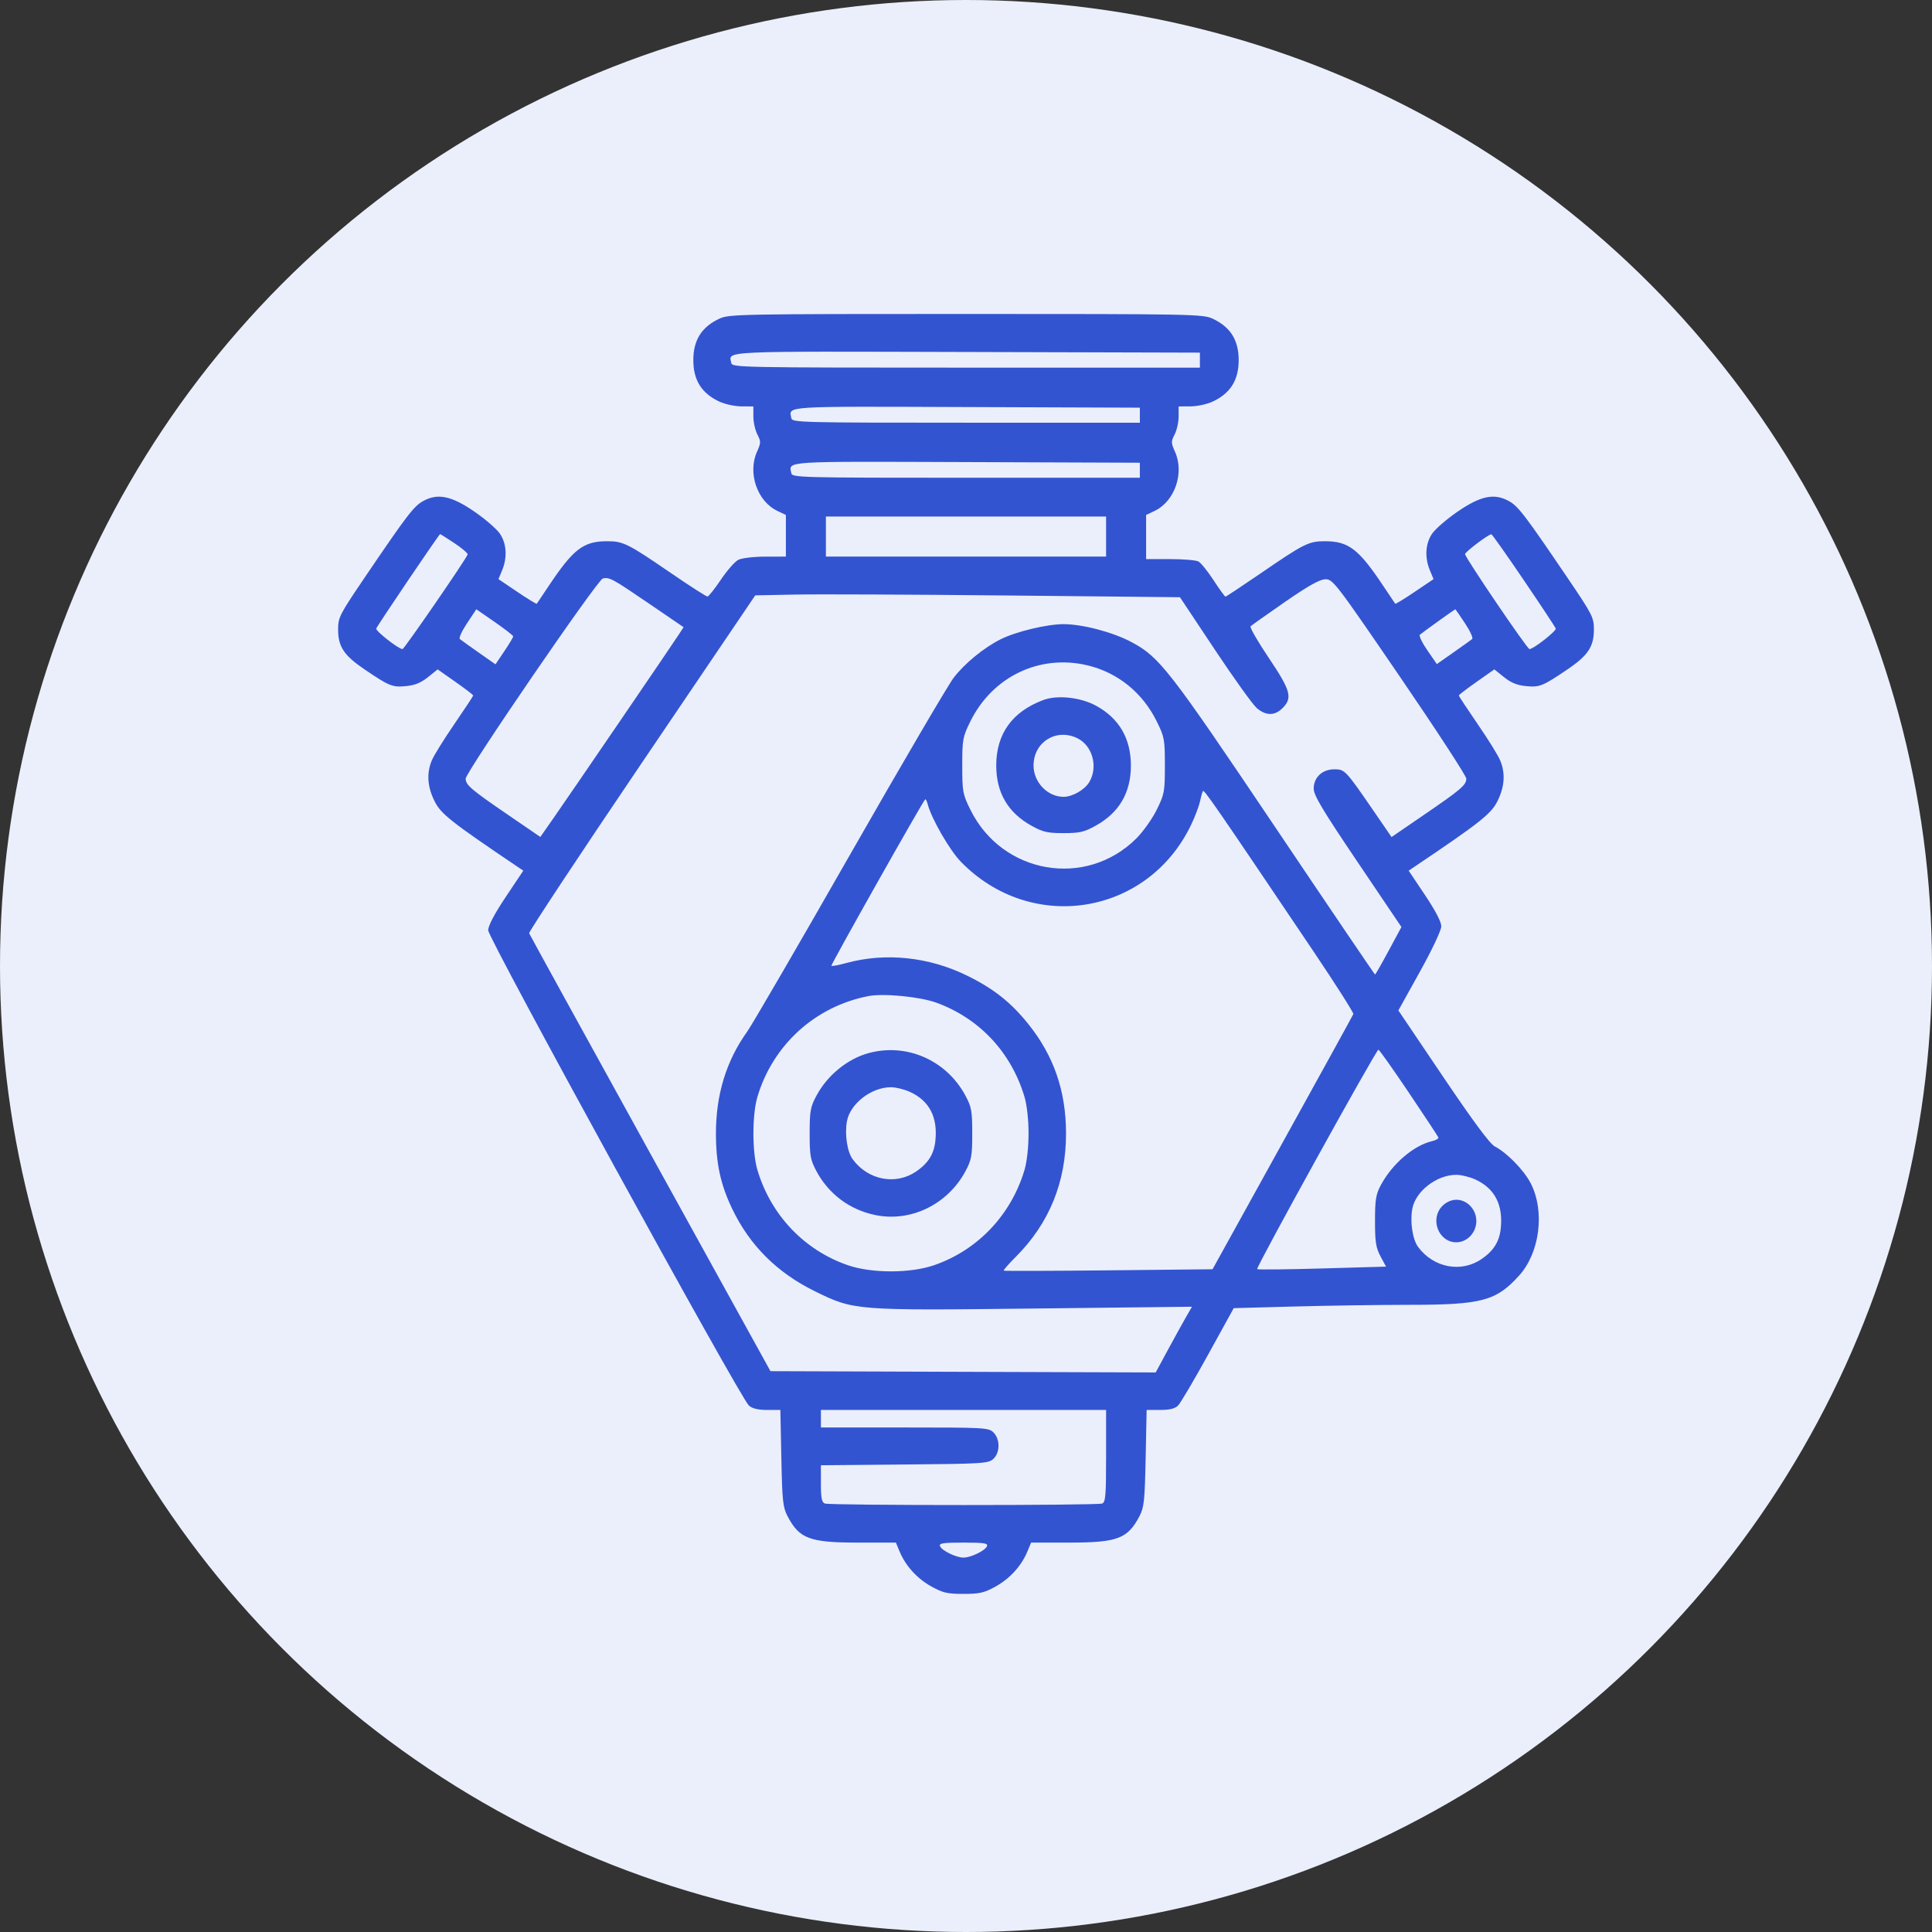 <svg width="80" height="80" viewBox="0 0 80 80" fill="none" xmlns="http://www.w3.org/2000/svg">
<rect x="0" y="0" width="80" height="80" fill="#333333" stroke="none"/>
<circle cx="40" cy="40" r="40" fill="#EBEFFB"/>
<path fill-rule="evenodd" clip-rule="evenodd" d="M29.797 13.191C29.054 13.534 28.709 14.08 28.709 14.912C28.709 15.745 29.054 16.291 29.797 16.634C30.025 16.739 30.433 16.826 30.703 16.827L31.195 16.83V17.249C31.195 17.48 31.27 17.813 31.36 17.988C31.512 18.282 31.511 18.338 31.347 18.703C30.95 19.584 31.353 20.757 32.19 21.156L32.542 21.324V22.186V23.047L31.687 23.049C31.21 23.049 30.718 23.108 30.574 23.18C30.431 23.252 30.105 23.623 29.849 24.004C29.592 24.386 29.343 24.699 29.294 24.701C29.246 24.703 28.57 24.269 27.792 23.736C25.994 22.503 25.809 22.411 25.137 22.411C24.155 22.411 23.735 22.735 22.702 24.291C22.456 24.661 22.242 24.98 22.227 24.999C22.212 25.018 21.849 24.797 21.42 24.507L20.64 23.98L20.79 23.621C21.012 23.09 20.979 22.514 20.704 22.104C20.573 21.91 20.101 21.5 19.653 21.191C18.693 20.53 18.129 20.413 17.522 20.747C17.136 20.959 16.854 21.328 15.108 23.904C14.057 25.454 14 25.566 14 26.068C14 26.779 14.244 27.144 15.109 27.728C16.128 28.417 16.249 28.465 16.815 28.41C17.178 28.376 17.434 28.271 17.721 28.04L18.122 27.718L18.858 28.235C19.262 28.519 19.594 28.773 19.594 28.799C19.594 28.824 19.243 29.356 18.815 29.98C18.386 30.604 17.967 31.279 17.883 31.481C17.658 32.019 17.694 32.574 17.994 33.175C18.257 33.704 18.659 34.021 21.439 35.897L21.669 36.052L20.942 37.14C20.468 37.851 20.215 38.331 20.215 38.523C20.215 38.858 30.659 57.897 31.01 58.202C31.152 58.326 31.393 58.383 31.765 58.383H32.313L32.354 60.378C32.39 62.158 32.418 62.418 32.613 62.788C33.102 63.718 33.525 63.876 35.541 63.876H37.097L37.252 64.248C37.502 64.845 37.976 65.366 38.568 65.694C39.041 65.957 39.23 66 39.896 66C40.563 66 40.752 65.957 41.225 65.694C41.817 65.366 42.291 64.845 42.541 64.248L42.696 63.876H44.252C46.268 63.876 46.691 63.718 47.18 62.788C47.374 62.418 47.402 62.158 47.439 60.378L47.48 58.383H48.039C48.436 58.383 48.651 58.33 48.782 58.2C48.883 58.098 49.443 57.15 50.026 56.092L51.086 54.168L53.588 54.1C54.964 54.062 57.119 54.031 58.377 54.03C61.362 54.028 61.955 53.87 62.906 52.816C63.762 51.868 63.977 50.157 63.386 49.001C63.106 48.456 62.403 47.734 61.894 47.47C61.694 47.366 60.997 46.425 59.751 44.578L57.904 41.84L58.792 40.242C59.307 39.315 59.68 38.522 59.681 38.356C59.681 38.173 59.434 37.7 59.005 37.06L58.33 36.052L58.561 35.897C61.286 34.063 61.744 33.702 62.006 33.175C62.306 32.574 62.342 32.019 62.117 31.481C62.033 31.279 61.614 30.604 61.185 29.98C60.757 29.356 60.406 28.824 60.406 28.799C60.406 28.773 60.737 28.519 61.142 28.235L61.878 27.718L62.279 28.04C62.566 28.271 62.822 28.376 63.185 28.41C63.751 28.465 63.872 28.417 64.891 27.728C65.756 27.144 66 26.779 66 26.068C66 25.566 65.943 25.454 64.892 23.904C63.146 21.328 62.864 20.959 62.478 20.747C61.871 20.413 61.307 20.53 60.347 21.191C59.899 21.5 59.426 21.91 59.296 22.104C59.021 22.514 58.988 23.09 59.21 23.621L59.36 23.98L58.58 24.507C58.151 24.797 57.788 25.018 57.773 24.999C57.758 24.98 57.544 24.661 57.298 24.291C56.265 22.735 55.845 22.411 54.863 22.411C54.191 22.411 54.006 22.503 52.208 23.736C51.43 24.269 50.771 24.705 50.744 24.705C50.716 24.705 50.495 24.4 50.252 24.027C50.009 23.654 49.727 23.305 49.625 23.25C49.523 23.195 48.994 23.151 48.449 23.151H47.458V22.237V21.324L47.81 21.156C48.647 20.757 49.05 19.584 48.653 18.703C48.489 18.338 48.488 18.282 48.64 17.988C48.73 17.813 48.805 17.48 48.805 17.249V16.83L49.297 16.827C49.568 16.826 49.975 16.739 50.203 16.634C50.946 16.291 51.291 15.745 51.291 14.912C51.291 14.08 50.946 13.534 50.203 13.191C49.81 13.009 49.298 13 40 13C30.702 13 30.19 13.009 29.797 13.191ZM49.685 14.912V15.223H40.002C30.742 15.223 30.316 15.215 30.282 15.036C30.183 14.522 29.662 14.547 40.023 14.575L49.685 14.602V14.912ZM47.199 17.192V17.503H40.002C33.14 17.503 32.802 17.494 32.767 17.316C32.669 16.805 32.337 16.826 40.023 16.855L47.199 16.881V17.192ZM47.199 19.472V19.783H40.002C33.14 19.783 32.802 19.774 32.767 19.596C32.669 19.085 32.337 19.106 40.023 19.134L47.199 19.161V19.472ZM45.801 22.218V23.047H40H34.199V22.218V21.389H40H45.801V22.218ZM18.821 22.494C19.136 22.703 19.38 22.913 19.363 22.961C19.299 23.156 16.739 26.873 16.668 26.877C16.514 26.885 15.546 26.128 15.58 26.026C15.619 25.909 18.18 22.121 18.223 22.117C18.238 22.116 18.507 22.285 18.821 22.494ZM63.095 24.021C63.805 25.067 64.401 25.969 64.42 26.026C64.454 26.128 63.486 26.885 63.333 26.877C63.235 26.872 60.665 23.084 60.665 22.945C60.665 22.854 61.622 22.131 61.753 22.123C61.782 22.121 62.386 22.975 63.095 24.021ZM26.875 24.994L28.305 25.97L28.128 26.244C27.881 26.629 23.618 32.875 22.936 33.852L22.374 34.656L21.062 33.758C19.504 32.693 19.283 32.505 19.283 32.242C19.283 31.973 24.743 24.002 24.962 23.953C25.235 23.892 25.36 23.96 26.875 24.994ZM57.961 28.012C59.477 30.23 60.717 32.133 60.717 32.242C60.717 32.505 60.496 32.693 58.936 33.76L57.621 34.66L56.889 33.594C55.719 31.891 55.686 31.855 55.255 31.855C54.754 31.855 54.398 32.186 54.398 32.654C54.398 32.933 54.757 33.534 56.214 35.694L58.03 38.386L57.5 39.369C57.209 39.91 56.956 40.353 56.938 40.353C56.921 40.353 55.048 37.59 52.778 34.213C48.408 27.714 48.013 27.206 46.85 26.586C46.084 26.177 44.824 25.845 44.04 25.845C43.348 25.845 42.068 26.153 41.433 26.472C40.736 26.822 39.952 27.464 39.493 28.059C39.263 28.357 37.326 31.664 35.188 35.407C33.051 39.151 31.137 42.442 30.937 42.721C30.075 43.921 29.645 45.325 29.645 46.933C29.645 48.17 29.835 49.051 30.321 50.061C31.047 51.572 32.177 52.698 33.733 53.464C35.366 54.266 35.385 54.268 42.84 54.183L49.357 54.109L49.096 54.562C48.953 54.812 48.615 55.424 48.345 55.923L47.855 56.83L39.879 56.804L31.903 56.777L26.927 47.763C24.19 42.804 21.933 38.701 21.911 38.644C21.89 38.586 23.987 35.415 26.572 31.596L31.273 24.653L32.917 24.62C33.822 24.601 37.779 24.618 41.71 24.658L48.859 24.73L50.304 26.902C51.098 28.097 51.882 29.188 52.045 29.325C52.425 29.645 52.786 29.643 53.108 29.321C53.531 28.898 53.448 28.596 52.535 27.239C52.08 26.562 51.742 25.975 51.784 25.933C51.826 25.891 52.467 25.438 53.207 24.925C54.175 24.256 54.645 23.992 54.879 23.987C55.192 23.98 55.302 24.124 57.961 28.012ZM21.251 26.352C21.251 26.388 21.086 26.663 20.884 26.963L20.517 27.508L19.822 27.021C19.44 26.753 19.088 26.501 19.041 26.461C18.993 26.42 19.127 26.126 19.339 25.808L19.723 25.229L20.487 25.757C20.907 26.048 21.251 26.315 21.251 26.352ZM60.66 25.805C60.872 26.125 61.007 26.42 60.959 26.461C60.911 26.501 60.563 26.751 60.184 27.016L59.496 27.498L59.105 26.93C58.89 26.619 58.749 26.328 58.792 26.285C58.853 26.224 60.217 25.243 60.262 25.227C60.268 25.225 60.447 25.485 60.66 25.805ZM45.024 27.549C46.281 27.846 47.313 28.681 47.902 29.879C48.216 30.517 48.235 30.621 48.235 31.7C48.235 32.78 48.216 32.882 47.9 33.525C47.716 33.9 47.336 34.435 47.056 34.715C44.968 36.8 41.496 36.2 40.18 33.525C39.863 32.882 39.845 32.78 39.845 31.7C39.845 30.621 39.864 30.517 40.177 29.879C41.094 28.017 43.041 27.081 45.024 27.549ZM43.199 28.987C41.912 29.469 41.252 30.388 41.252 31.7C41.252 32.824 41.737 33.652 42.712 34.192C43.184 34.454 43.373 34.498 44.04 34.498C44.706 34.498 44.895 34.454 45.368 34.192C46.343 33.652 46.828 32.824 46.828 31.7C46.828 30.579 46.339 29.742 45.382 29.221C44.742 28.872 43.781 28.769 43.199 28.987ZM44.599 30.562C45.235 30.864 45.481 31.747 45.106 32.382C44.916 32.703 44.409 32.995 44.04 32.995C43.377 32.995 42.797 32.391 42.797 31.7C42.797 30.734 43.725 30.147 44.599 30.562ZM54.386 39.391C55.315 40.772 56.059 41.941 56.039 41.991C56.02 42.04 54.7 44.438 53.106 47.319L50.209 52.557L45.907 52.602C43.541 52.626 41.587 52.632 41.564 52.614C41.541 52.597 41.762 52.343 42.055 52.05C43.45 50.654 44.145 48.948 44.142 46.926C44.139 45.174 43.638 43.723 42.581 42.404C41.861 41.506 41.148 40.941 40.052 40.402C38.463 39.62 36.665 39.432 35.033 39.879C34.722 39.965 34.449 40.015 34.426 39.992C34.391 39.958 38.167 33.258 38.308 33.103C38.331 33.077 38.381 33.17 38.417 33.31C38.573 33.906 39.325 35.209 39.787 35.683C42.7 38.676 47.502 37.915 49.312 34.174C49.474 33.839 49.641 33.402 49.684 33.203C49.727 33.003 49.783 32.803 49.81 32.757C49.856 32.679 50.334 33.373 54.386 39.391ZM38.776 41.52C40.56 42.171 41.875 43.579 42.423 45.423C42.523 45.762 42.59 46.364 42.59 46.933C42.59 47.502 42.523 48.104 42.423 48.443C41.869 50.309 40.481 51.77 38.673 52.391C37.691 52.729 36.094 52.729 35.112 52.391C33.304 51.77 31.916 50.309 31.362 48.443C31.143 47.703 31.143 46.163 31.362 45.423C32.002 43.266 33.755 41.673 35.96 41.246C36.588 41.125 38.093 41.271 38.776 41.52ZM35.955 43.61C35.082 43.851 34.252 44.533 33.802 45.379C33.556 45.84 33.526 46.01 33.526 46.933C33.526 47.856 33.556 48.026 33.802 48.487C34.31 49.442 35.184 50.095 36.245 50.313C37.72 50.616 39.247 49.87 39.983 48.487C40.229 48.026 40.259 47.856 40.259 46.933C40.259 46.01 40.229 45.84 39.983 45.379C39.196 43.9 37.539 43.172 35.955 43.61ZM58.335 45.241C58.99 46.215 59.541 47.05 59.559 47.098C59.578 47.145 59.461 47.215 59.3 47.252C58.535 47.43 57.646 48.194 57.174 49.078C56.972 49.457 56.936 49.678 56.936 50.56C56.936 51.429 56.973 51.665 57.164 52.022L57.392 52.448L54.748 52.524C53.294 52.566 52.083 52.578 52.056 52.552C51.996 52.492 56.987 43.46 57.077 43.466C57.114 43.468 57.679 44.267 58.335 45.241ZM37.674 45.211C38.487 45.58 38.841 46.269 38.729 47.262C38.669 47.795 38.428 48.174 37.933 48.511C37.088 49.086 35.947 48.867 35.311 48.007C35.081 47.696 34.97 46.964 35.071 46.424C35.208 45.695 36.083 45.02 36.892 45.02C37.092 45.02 37.443 45.106 37.674 45.211ZM61.084 48.837C61.897 49.207 62.252 49.896 62.14 50.889C62.08 51.422 61.838 51.801 61.343 52.138C60.499 52.713 59.358 52.493 58.721 51.634C58.491 51.323 58.38 50.591 58.481 50.051C58.618 49.322 59.493 48.647 60.303 48.647C60.502 48.647 60.854 48.733 61.084 48.837ZM59.728 49.933C59.193 50.469 59.563 51.441 60.303 51.441C60.754 51.441 61.132 51.039 61.132 50.56C61.132 50.08 60.754 49.679 60.303 49.679C60.101 49.679 59.889 49.773 59.728 49.933ZM45.801 60.289C45.801 61.932 45.778 62.204 45.637 62.258C45.423 62.341 34.37 62.341 34.156 62.258C34.027 62.209 33.992 62.033 33.992 61.435V60.674L37.452 60.642C40.684 60.614 40.925 60.599 41.129 60.414C41.413 60.156 41.419 59.595 41.139 59.316C40.941 59.117 40.794 59.109 37.462 59.109H33.992V58.746V58.383H39.896H45.801V60.289ZM40.869 64.023C40.799 64.206 40.202 64.497 39.896 64.497C39.591 64.497 38.994 64.206 38.924 64.023C38.877 63.902 39.049 63.876 39.896 63.876C40.744 63.876 40.916 63.902 40.869 64.023Z" fill="#3354D1"/>
</svg>
